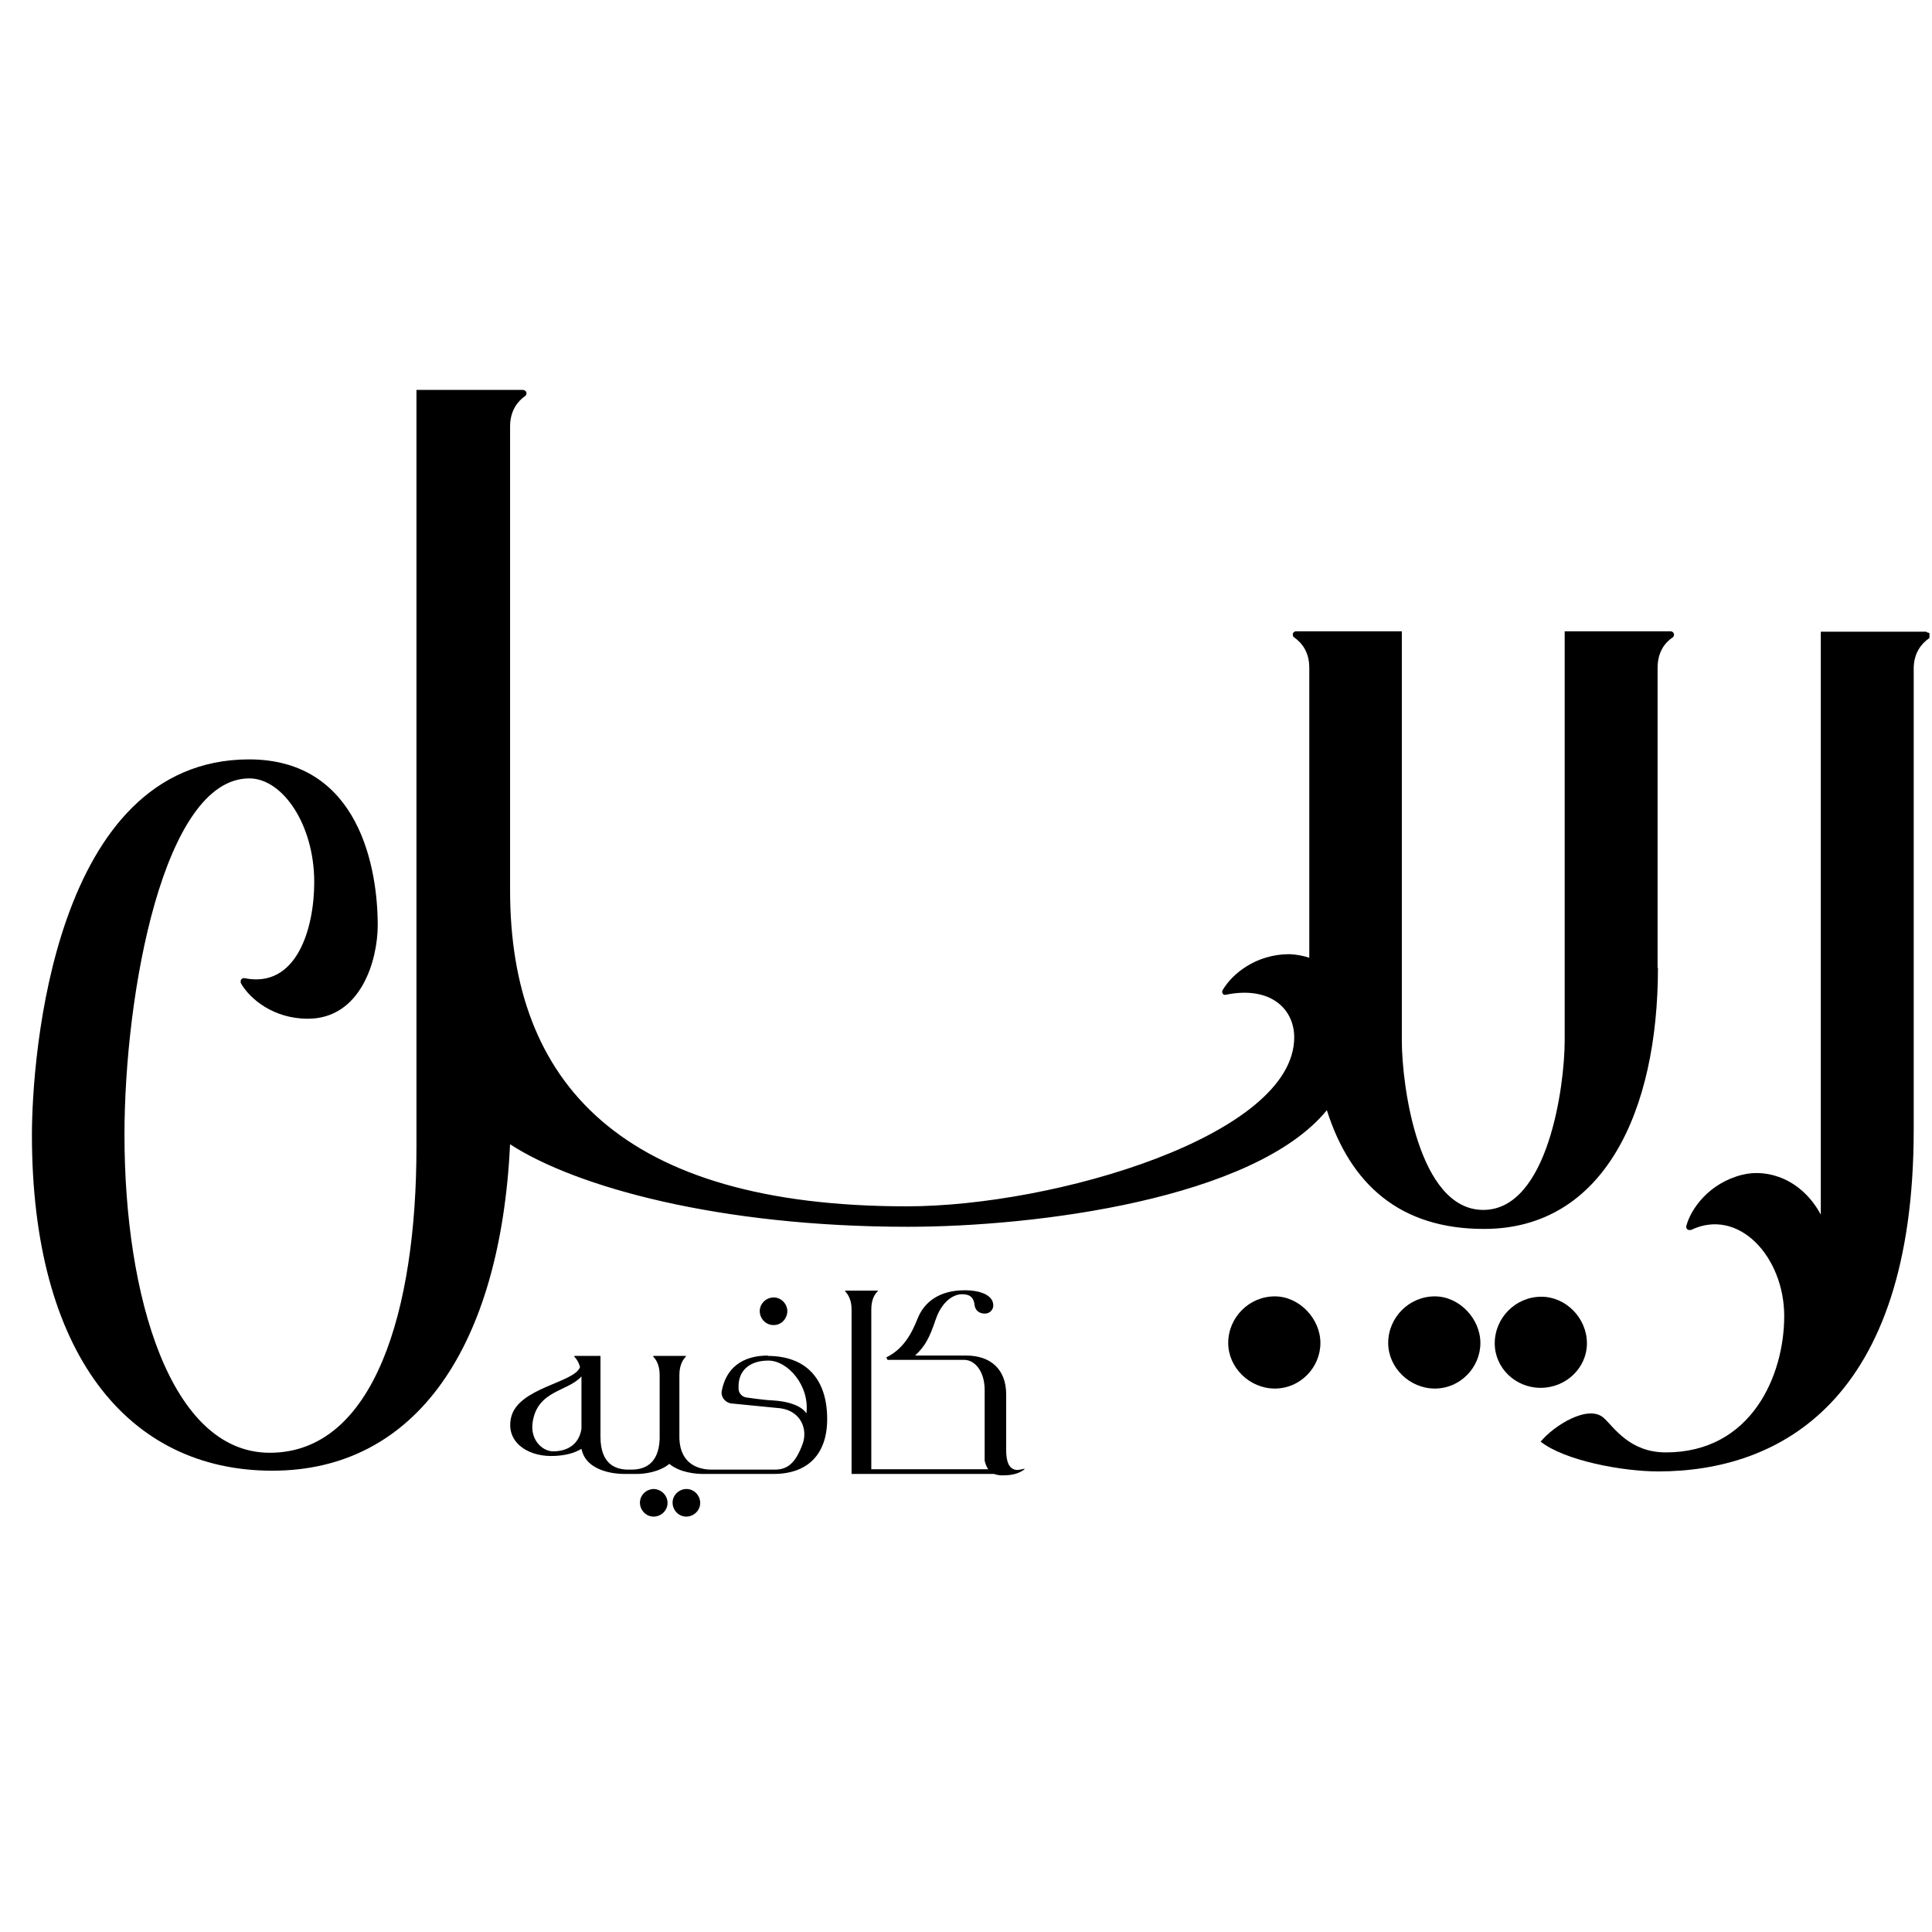 <svg xmlns="http://www.w3.org/2000/svg" xmlns:xlink="http://www.w3.org/1999/xlink" id="Layer_1" viewBox="0 0 53.86 53.86"><defs><style>.cls-1{fill:none;}.cls-2{clip-path:url(#clippath);}.cls-3{clip-path:url(#clippath-1);}.cls-4{clip-path:url(#clippath-4);}.cls-5{clip-path:url(#clippath-3);}.cls-6{clip-path:url(#clippath-2);}.cls-7{clip-path:url(#clippath-6);}.cls-8{clip-path:url(#clippath-5);}</style><clipPath id="clippath"><rect class="cls-1" width="53.86" height="53.86"></rect></clipPath><clipPath id="clippath-1"><rect class="cls-1" y="10.87" width="53.79" height="32.13"></rect></clipPath><clipPath id="clippath-2"><rect class="cls-1" x="-32768" y="-32713.14" width="65535" height="65535"></rect></clipPath><clipPath id="clippath-3"><rect class="cls-1" x="-32768" y="-32713.14" width="65535" height="65535"></rect></clipPath><clipPath id="clippath-4"><rect class="cls-1" x="-87.83" y="10.87" width="141.62" height="32.13"></rect></clipPath><clipPath id="clippath-5"><rect class="cls-1" x="-32768" y="-32713.14" width="65535" height="65535"></rect></clipPath><clipPath id="clippath-6"><rect class="cls-1" x="-32768" y="-32713.14" width="65535" height="65535"></rect></clipPath></defs><g id="Artwork_44"><g class="cls-2"><g class="cls-3"><g class="cls-6"><g class="cls-5"><g class="cls-4"><g class="cls-8"><g class="cls-7"><path d="M19.14,41.51c-.21,0-.39,.17-.39,.38,0,.21,.17,.39,.38,.39,.21,0,.39-.17,.39-.38h0c0-.21-.17-.39-.38-.39"></path><path d="M18.23,41.51c-.21,0-.39,.17-.39,.38,0,.21,.17,.39,.38,.39,.21,0,.39-.17,.39-.38h0c0-.21-.17-.38-.38-.39"></path><path d="M21.95,36.56c0-.21-.17-.39-.38-.39-.21,0-.39,.17-.39,.38,0,.21,.17,.39,.38,.39h.01c.21,0,.37-.17,.38-.38"></path><path d="M28.57,40.94c-.06,.02-.13,.03-.2,.04-.25,0-.32-.25-.32-.55v-1.56c0-.69-.43-1.08-1.11-1.08h-1.43c.28-.26,.4-.49,.57-.99,.17-.51,.49-.72,.74-.72,.24,0,.33,.11,.35,.31,0,0,.02,.23,.29,.23,.12,0,.22-.09,.23-.21,0,0,0-.01,0-.02,0-.27-.33-.42-.8-.42-.66,0-1.11,.29-1.31,.79-.18,.46-.42,.86-.87,1.08l.03,.07h2.14c.29,0,.57,.31,.57,.84v1.97c.02,.09,.05,.17,.1,.24h-3.26v-4.46c0-.3,.12-.45,.18-.5,0,0,0-.02,0-.02,0,0,0,0-.01,0h-.88s-.02,0-.02,.01c0,0,0,0,0,.01,.06,.06,.18,.21,.18,.5v4.59h3.97c.08,.03,.16,.04,.24,.04,.3,0,.46-.06,.6-.16,.03-.02,0-.03-.01-.02"></path><path d="M21.41,37.79c-.72,0-1.17,.35-1.29,.99-.03,.18,.12,.35,.32,.35l1.32,.13c.57,.08,.77,.59,.61,1.01-.19,.5-.4,.7-.77,.7h-1.76c-.35,0-.87-.14-.9-.86,0-.03,0-.07,0-.11v-1.67c0-.3,.12-.45,.18-.51,0,0,0-.01,0-.02,0,0,0,0-.01,0h-.88s-.02,0-.02,.01c0,0,0,0,0,.01,.06,.06,.18,.21,.18,.51v1.67s0,.09,0,.12c-.03,.71-.44,.85-.79,.85h-.08c-.36,0-.78-.15-.78-.92v-2.25h-.71s-.02,0-.02,.01c0,0,0,0,0,.01,.08,.08,.13,.18,.16,.29-.15,.44-1.72,.57-1.92,1.4-.16,.67,.43,1.08,1.11,1.08,.35,0,.64-.07,.85-.2,.13,.64,.95,.7,1.18,.7h.38c.19,0,.61-.05,.89-.28,.3,.25,.76,.28,.93,.28h1.98c.95,0,1.49-.55,1.49-1.53,0-1.13-.6-1.76-1.66-1.76m-5.98,2.66c-.29,0-.65-.31-.57-.82,.14-.89,.98-.84,1.36-1.27v1.46c-.06,.4-.35,.63-.79,.63m7.07-1.04s-.13-.33-.95-.38c-.26-.01-.72-.08-.72-.08-.12-.01-.22-.11-.23-.23,0-.01,0-.02,0-.04-.02-.49,.32-.76,.83-.76,.55,0,1.16,.71,1.06,1.48"></path><path d="M46.21,26.98v-8.36c0-.45,.21-.71,.42-.85,.04-.03,.05-.09,.02-.13-.02-.03-.05-.04-.08-.04h-2.95v11.41c0,1.25-.46,4.72-2.27,4.72s-2.27-3.47-2.27-4.72v-11.41h-2.95c-.05,0-.09,.04-.09,.09,0,.03,.01,.06,.04,.08,.21,.15,.42,.4,.42,.85,0,0,0,.01,0,.02v8.06c-.18-.06-.36-.09-.55-.1-.95,0-1.61,.56-1.87,1.01-.02,.05,0,.1,.04,.12,.02,0,.04,.01,.06,0,1.23-.25,1.9,.39,1.9,1.19,0,2.74-6.69,4.71-10.8,4.71-7.94,0-11.06-3.42-11.06-8.81V11.89c0-.45,.22-.71,.42-.85,.04-.03,.05-.09,.02-.13-.02-.02-.05-.04-.08-.04h-2.97V31.98c0,4.54-1.17,8.52-4.09,8.52-2.77,0-4.05-4.36-4.05-8.86,0-3.95,1.09-9.94,3.48-9.94,.93,0,1.81,1.29,1.81,2.89,0,1.3-.49,2.97-1.94,2.68-.05-.01-.1,.02-.11,.07,0,.02,0,.04,0,.06,.25,.45,.92,1,1.87,1,1.48,0,1.95-1.63,1.95-2.61,0-1.55-.5-4.62-3.59-4.62C1.48,21.18,.89,29.49,.89,31.64c0,6.08,2.67,9.36,6.7,9.36s6.36-3.49,6.63-9.1c1.83,1.19,5.83,2.3,11.09,2.3,3.56,0,9.65-.77,11.68-3.25,.66,2.08,2.05,3.31,4.38,3.31,3.35,0,4.85-3.29,4.85-7.28"></path><path d="M53.7,17.61h-2.94v16.25c-.53-.98-1.47-1.29-2.19-1.11-.92,.23-1.43,.94-1.56,1.43-.01,.05,.02,.1,.07,.11,.02,0,.04,0,.06,0,1.33-.64,2.6,.75,2.6,2.4s-.91,3.8-3.3,3.8c-1.02,0-1.45-.71-1.73-.96-.43-.39-1.39,.21-1.76,.66h0c.67,.53,2.28,.83,3.28,.83,3.35,0,7.12-1.93,7.12-9.53v-12.85c0-.44,.22-.7,.42-.84,.04-.03,.05-.09,.03-.13-.02-.03-.05-.04-.08-.04"></path><path d="M44.24,37.45c0-.71-.59-1.3-1.27-1.3-.72,0-1.3,.59-1.3,1.3,0,.68,.57,1.24,1.28,1.24s1.29-.56,1.29-1.24"></path><path d="M40,36.14c-.72,0-1.3,.59-1.3,1.3,0,.68,.59,1.27,1.3,1.27s1.27-.59,1.27-1.27-.59-1.3-1.27-1.3"></path><path d="M35.54,36.14c-.72,0-1.3,.59-1.3,1.3,0,.68,.59,1.27,1.3,1.27s1.27-.59,1.27-1.27-.59-1.3-1.27-1.3"></path></g></g></g></g></g></g></g></g></svg>